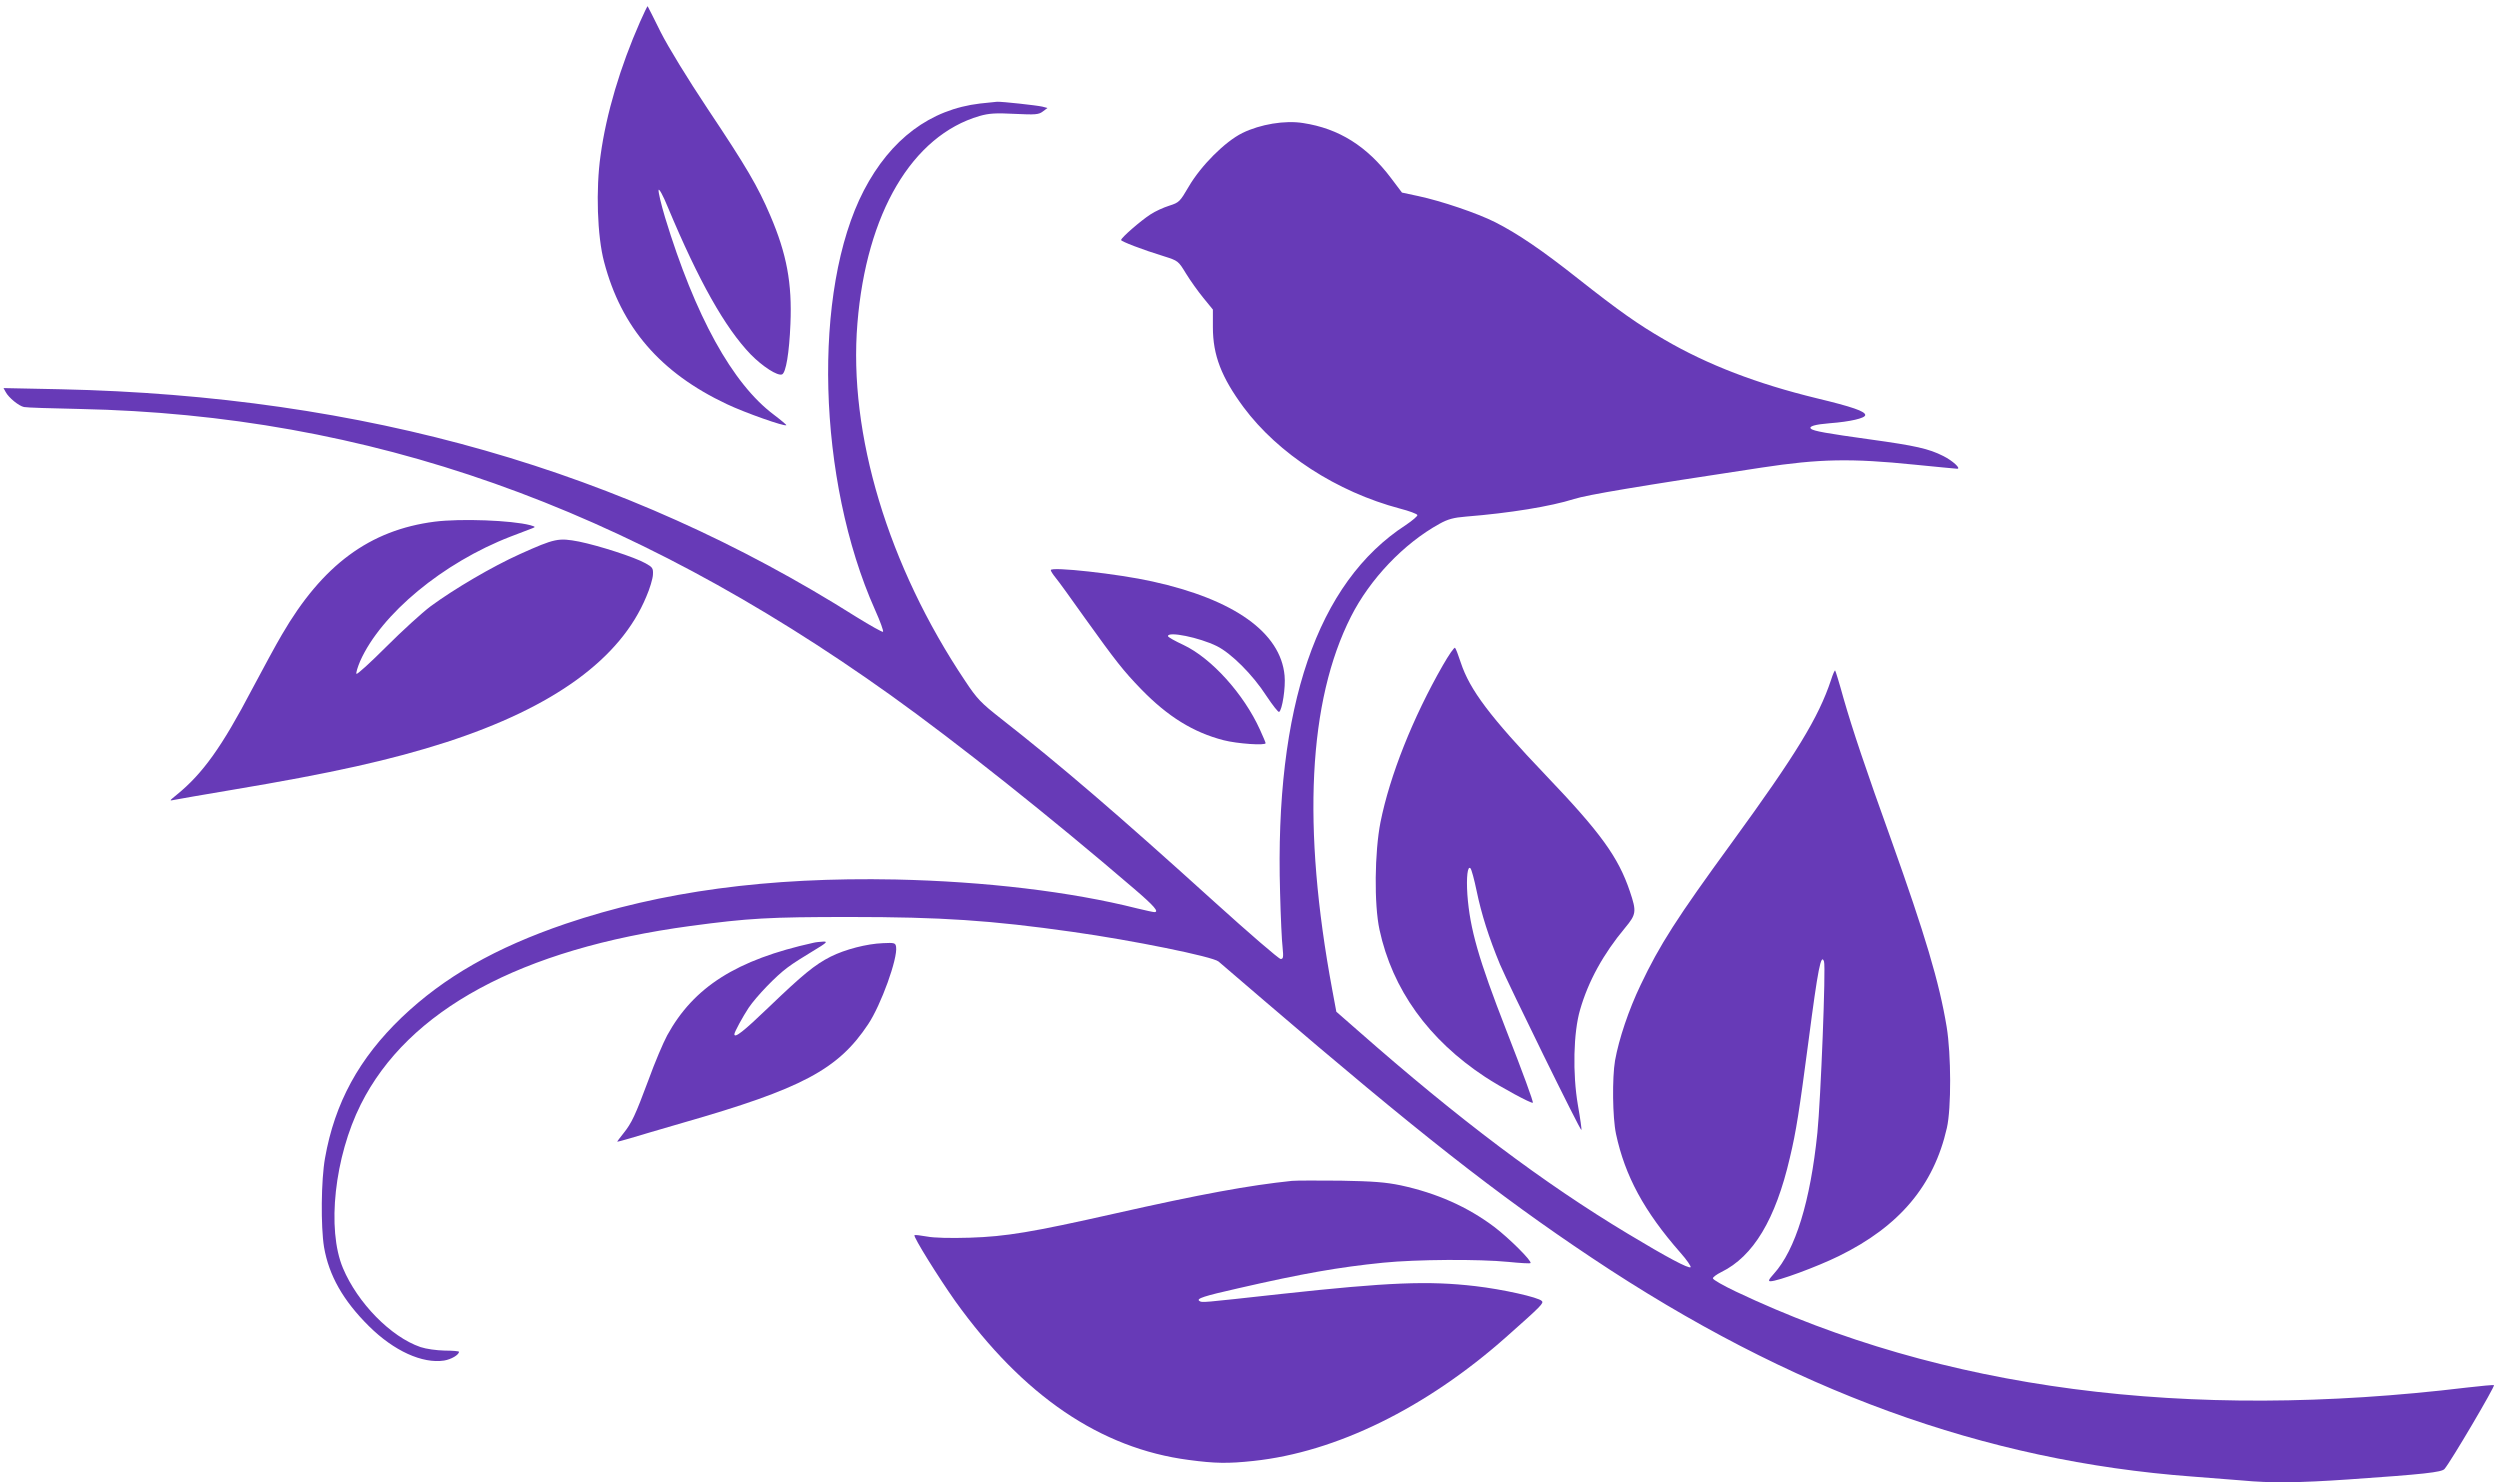 <?xml version="1.0" standalone="no"?>
<!DOCTYPE svg PUBLIC "-//W3C//DTD SVG 20010904//EN"
 "http://www.w3.org/TR/2001/REC-SVG-20010904/DTD/svg10.dtd">
<svg version="1.0" xmlns="http://www.w3.org/2000/svg"
 width="1280pt" height="759pt" viewBox="0 0 1280 759"
 preserveAspectRatio="xMidYMid meet">
<g transform="translate(0,759) scale(0.1,-0.1)"
fill="#673ab7" stroke="none">
<path d="M3277 7478 c-101 -229 -173 -470 -202 -683 -25 -174 -17 -415 18
-546 88 -336 289 -568 628 -728 95 -45 297 -116 305 -108 2 1 -26 25 -63 53
-213 159 -404 506 -558 1011 -20 67 -35 130 -33 140 2 10 23 -28 47 -87 159
-380 293 -618 425 -755 61 -62 137 -111 160 -102 20 8 37 111 43 258 9 209
-19 359 -103 555 -64 150 -122 249 -321 547 -103 155 -201 315 -240 392 -35
72 -66 131 -67 133 -2 1 -19 -35 -39 -80z"/>
<path d="M5018 7060 c-255 -30 -458 -182 -595 -445 -265 -511 -239 -1484 57
-2147 27 -60 45 -110 41 -113 -4 -2 -65 32 -136 76 -1191 752 -2520 1132
-4074 1166 l-293 6 11 -20 c15 -29 68 -72 94 -77 12 -3 141 -7 287 -10 1477
-31 2793 -496 4151 -1466 341 -244 821 -626 1244 -989 104 -89 132 -121 105
-121 -6 0 -46 9 -88 19 -341 86 -778 138 -1237 148 -654 13 -1200 -61 -1690
-227 -358 -122 -622 -273 -838 -479 -218 -209 -343 -437 -393 -721 -20 -112
-22 -349 -5 -455 25 -145 97 -273 230 -405 128 -127 274 -193 385 -176 36 6
76 29 76 45 0 3 -33 6 -73 6 -42 1 -94 8 -124 18 -152 52 -322 226 -397 404
-84 200 -43 570 91 838 242 484 821 797 1688 914 298 40 402 46 815 46 469 0
724 -17 1140 -76 307 -43 720 -127 749 -152 9 -8 113 -97 231 -198 786 -674
1197 -997 1680 -1319 1018 -680 2009 -1041 3075 -1120 83 -6 197 -15 255 -20
146 -14 290 -12 540 5 392 27 482 37 496 54 32 37 261 426 253 429 -4 2 -66
-4 -136 -12 -1440 -174 -2689 -10 -3745 491 -65 31 -118 61 -118 68 0 6 19 20
43 32 164 80 278 270 351 585 33 138 48 238 96 601 48 369 64 448 79 404 10
-27 -17 -709 -34 -877 -36 -351 -112 -599 -223 -722 -27 -30 -30 -38 -17 -38
37 0 236 73 350 129 310 152 486 361 553 656 23 100 22 376 -1 517 -38 230
-111 473 -284 958 -132 367 -197 561 -244 724 -21 77 -41 141 -43 143 -2 3
-12 -19 -21 -48 -64 -193 -179 -381 -505 -829 -286 -392 -372 -527 -470 -733
-61 -127 -111 -276 -131 -387 -15 -89 -13 -291 5 -376 46 -215 144 -396 329
-607 33 -37 56 -71 53 -75 -9 -9 -122 51 -321 171 -431 259 -865 585 -1381
1039 l-112 98 -21 113 c-155 834 -123 1478 96 1910 97 192 270 374 453 475 43
24 73 32 135 37 225 18 434 52 554 90 70 22 320 64 961 161 296 45 458 48 782
15 113 -11 212 -21 219 -21 21 0 -23 41 -71 65 -75 38 -143 53 -374 85 -223
31 -292 43 -304 55 -13 12 21 22 96 28 106 8 182 26 182 42 0 19 -66 42 -249
86 -304 74 -558 171 -779 300 -135 78 -234 148 -442 312 -187 148 -310 231
-424 289 -93 47 -277 109 -394 134 l-84 18 -55 73 c-124 165 -268 255 -451
283 -93 15 -219 -6 -311 -51 -89 -44 -212 -167 -275 -275 -45 -77 -49 -81 -99
-97 -29 -9 -73 -29 -97 -45 -48 -31 -150 -119 -150 -131 0 -7 108 -49 219 -83
73 -23 74 -24 113 -88 22 -36 62 -92 89 -125 l49 -60 0 -91 c0 -143 44 -256
157 -409 178 -239 477 -433 801 -519 47 -12 87 -27 89 -33 2 -5 -25 -28 -59
-51 -454 -294 -672 -931 -644 -1882 3 -124 9 -251 13 -282 5 -50 3 -58 -10
-58 -9 0 -162 132 -340 293 -487 441 -788 700 -1095 940 -98 77 -120 99 -180
190 -395 589 -599 1267 -552 1832 46 564 280 960 625 1061 49 14 83 16 180 11
106 -5 123 -4 144 12 l24 18 -26 7 c-31 7 -205 26 -232 25 -11 -1 -50 -5 -87
-9z"/>
<path d="M2225 4919 c-332 -43 -574 -221 -782 -579 -28 -47 -96 -173 -153
-280 -154 -294 -252 -431 -385 -539 -39 -32 -40 -32 -11 -26 17 4 149 26 295
51 513 86 813 153 1096 244 551 179 892 427 1024 745 18 41 33 92 34 112 2 34
-2 39 -38 59 -57 32 -238 90 -340 111 -106 20 -123 17 -303 -64 -142 -64 -336
-178 -457 -267 -44 -33 -146 -126 -227 -207 -81 -81 -150 -144 -153 -139 -3 5
6 34 19 65 107 241 424 504 771 638 50 19 99 38 110 42 18 7 17 8 -10 16 -95
25 -356 35 -490 18z"/>
<path d="M5380 4671 c0 -5 11 -22 24 -38 13 -15 81 -109 151 -208 157 -219
196 -269 288 -364 136 -140 267 -221 422 -261 70 -18 215 -28 215 -15 0 3 -13
34 -29 69 -83 183 -248 366 -392 434 -43 20 -79 40 -79 45 -1 26 161 -7 250
-51 73 -36 184 -146 254 -255 32 -48 61 -85 65 -82 16 9 34 126 28 186 -20
220 -258 390 -677 482 -174 39 -520 77 -520 58z"/>
<path d="M7387 4183 c-154 -269 -271 -564 -319 -803 -30 -153 -33 -420 -5
-550 66 -306 251 -563 541 -754 79 -52 238 -138 244 -132 4 4 -50 151 -137
374 -141 362 -185 516 -198 691 -6 90 1 151 16 135 5 -5 19 -56 31 -114 25
-121 63 -240 120 -378 45 -106 412 -854 417 -848 2 1 -6 59 -18 127 -28 162
-23 373 11 489 42 146 119 286 230 419 58 70 60 83 25 187 -59 175 -149 300
-430 594 -286 300 -390 438 -436 578 -12 37 -25 71 -29 75 -4 5 -32 -36 -63
-90z"/>
<path d="M4165 2763 c-394 -87 -613 -226 -749 -474 -20 -37 -64 -140 -96 -229
-68 -182 -85 -219 -129 -274 -17 -21 -31 -40 -31 -41 0 -2 28 6 63 16 34 11
157 46 272 80 611 175 796 273 950 505 66 99 152 337 143 396 -3 20 -8 22 -67
19 -83 -3 -194 -32 -268 -69 -81 -41 -143 -92 -317 -259 -128 -123 -176 -161
-176 -138 0 11 44 91 73 135 41 60 141 164 200 207 26 20 85 57 130 84 70 42
77 49 52 48 -16 -1 -39 -3 -50 -6z"/>
<path d="M6615 1544 c-220 -23 -462 -67 -910 -168 -422 -95 -553 -117 -740
-123 -99 -3 -183 -1 -219 6 -33 6 -61 9 -64 7 -7 -8 124 -218 209 -338 347
-484 743 -754 1196 -813 135 -18 200 -19 331 -5 423 45 883 271 1292 633 184
163 195 175 184 186 -17 19 -202 60 -340 76 -241 28 -442 20 -994 -40 -418
-46 -404 -45 -419 -36 -18 12 22 25 199 65 331 76 514 108 742 131 169 17 491
19 642 4 59 -6 110 -9 112 -6 10 9 -110 128 -185 185 -137 103 -294 173 -479
213 -77 16 -140 21 -307 24 -115 1 -228 1 -250 -1z"/>
</g>
</svg>
